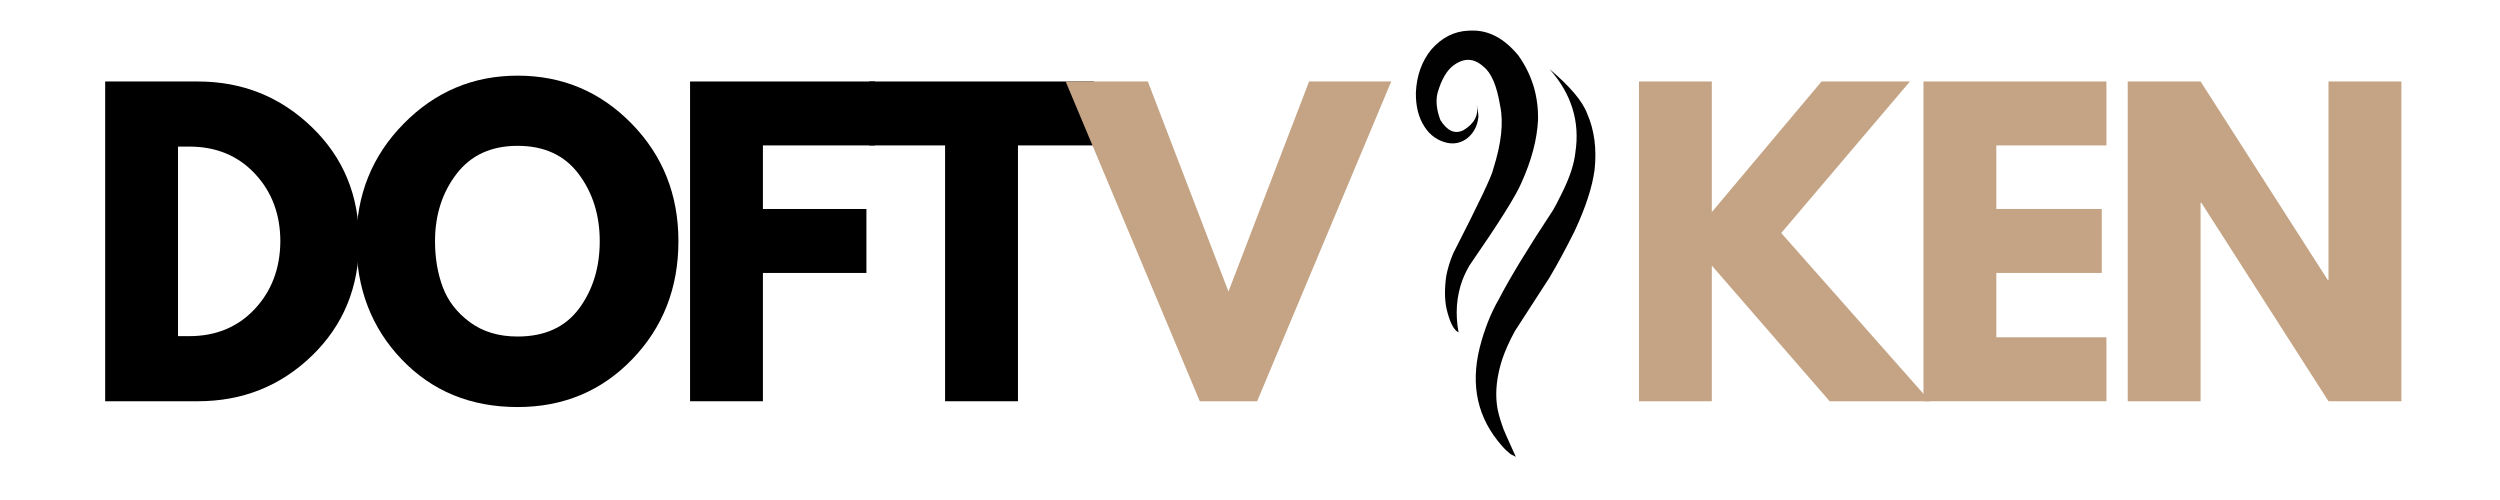 <svg xmlns="http://www.w3.org/2000/svg" xmlns:xlink="http://www.w3.org/1999/xlink" width="1500" zoomAndPan="magnify" viewBox="0 0 1125 225" height="300" preserveAspectRatio="xMidYMid meet" version="1.0"><defs><g/><clipPath id="a1f20c548f"><path d="M 664 31 L 718 31 L 718 205.844 L 664 205.844 Z M 664 31 " clip-rule="nonzero"/></clipPath><clipPath id="861b24a00a"><path d="M 637.059 13.109 L 693 13.109 L 693 150 L 637.059 150 Z M 637.059 13.109 " clip-rule="nonzero"/></clipPath></defs><rect x="-112.5" width="1350" fill="#ffffff" y="-22.5" height="270" fill-opacity="1"/><rect x="-112.5" width="1350" fill="#ffffff" y="-22.5" height="270" fill-opacity="1"/><g fill="#000000" fill-opacity="1"><g transform="translate(36.857, 180.56)"><g><path d="M 10.469 -143.891 L 52.156 -143.891 C 72.156 -143.891 89.25 -137.055 103.438 -123.391 C 117.625 -109.734 124.719 -92.613 124.719 -72.031 C 124.719 -51.332 117.648 -34.148 103.516 -20.484 C 89.391 -6.828 72.27 0 52.156 0 L 10.469 0 Z M 43.25 -29.297 L 48.312 -29.297 C 60.289 -29.297 70.086 -33.336 77.703 -41.422 C 85.316 -49.504 89.18 -59.648 89.297 -71.859 C 89.297 -84.066 85.488 -94.238 77.875 -102.375 C 70.258 -110.52 60.406 -114.594 48.312 -114.594 L 43.25 -114.594 Z M 43.25 -29.297 "/></g></g></g><g fill="#000000" fill-opacity="1"><g transform="translate(156.336, 180.56)"><g><path d="M 4.016 -72.031 C 4.016 -92.844 11.109 -110.457 25.297 -124.875 C 39.484 -139.301 56.578 -146.516 76.578 -146.516 C 96.691 -146.516 113.781 -139.332 127.844 -124.969 C 141.914 -110.613 148.953 -92.969 148.953 -72.031 C 148.953 -50.988 142.031 -33.285 128.188 -18.922 C 114.352 -4.566 97.148 2.609 76.578 2.609 C 55.523 2.609 38.164 -4.508 24.5 -18.75 C 10.844 -32.988 4.016 -50.75 4.016 -72.031 Z M 39.422 -72.031 C 39.422 -64.477 40.582 -57.586 42.906 -51.359 C 45.227 -45.141 49.297 -39.879 55.109 -35.578 C 60.93 -31.273 68.086 -29.125 76.578 -29.125 C 88.785 -29.125 98 -33.312 104.219 -41.688 C 110.438 -50.062 113.547 -60.176 113.547 -72.031 C 113.547 -83.781 110.375 -93.867 104.031 -102.297 C 97.695 -110.723 88.547 -114.938 76.578 -114.938 C 64.711 -114.938 55.551 -110.723 49.094 -102.297 C 42.645 -93.867 39.422 -83.781 39.422 -72.031 Z M 39.422 -72.031 "/></g></g></g><g fill="#000000" fill-opacity="1"><g transform="translate(300.059, 180.56)"><g><path d="M 93.672 -143.891 L 93.672 -115.125 L 43.25 -115.125 L 43.25 -86.516 L 89.828 -86.516 L 89.828 -57.734 L 43.25 -57.734 L 43.25 0 L 10.469 0 L 10.469 -143.891 Z M 93.672 -143.891 "/></g></g></g><g fill="#000000" fill-opacity="1"><g transform="translate(389.711, 180.56)"><g><path d="M 1.391 -115.125 L 1.391 -143.891 L 102.562 -143.891 L 102.562 -115.125 L 68.375 -115.125 L 68.375 0 L 35.578 0 L 35.578 -115.125 Z M 1.391 -115.125 "/></g></g></g><g fill="#c4a484" fill-opacity="1"><g transform="translate(484.431, 180.56)"><g><path d="M 55.469 0 L -4.891 -143.891 L 32.094 -143.891 L 68.375 -49.359 L 104.656 -143.891 L 141.625 -143.891 L 81.281 0 Z M 55.469 0 "/></g></g></g><g fill="#c4a484" fill-opacity="1"><g transform="translate(611.943, 180.56)"><g/></g></g><g fill="#c4a484" fill-opacity="1"><g transform="translate(650.316, 180.56)"><g/></g></g><g fill="#c4a484" fill-opacity="1"><g transform="translate(688.688, 180.56)"><g/></g></g><g fill="#c4a484" fill-opacity="1"><g transform="translate(727.068, 180.56)"><g><path d="M 141.453 0 L 96.281 0 L 43.25 -61.047 L 43.25 0 L 10.469 0 L 10.469 -143.891 L 43.25 -143.891 L 43.25 -85.125 L 92.625 -143.891 L 132.391 -143.891 L 74.484 -75.703 Z M 141.453 0 "/></g></g></g><g fill="#c4a484" fill-opacity="1"><g transform="translate(855.093, 180.56)"><g><path d="M 92.797 -143.891 L 92.797 -115.125 L 43.25 -115.125 L 43.25 -86.516 L 90.703 -86.516 L 90.703 -57.734 L 43.25 -57.734 L 43.25 -28.781 L 92.797 -28.781 L 92.797 0 L 10.469 0 L 10.469 -143.891 Z M 92.797 -143.891 "/></g></g></g><g fill="#c4a484" fill-opacity="1"><g transform="translate(947.013, 180.56)"><g><path d="M 43.25 -89.297 L 43.25 0 L 10.469 0 L 10.469 -143.891 L 43.25 -143.891 L 100.469 -54.594 L 100.812 -54.594 L 100.812 -143.891 L 133.609 -143.891 L 133.609 0 L 100.812 0 L 43.609 -89.297 Z M 43.25 -89.297 "/></g></g></g><g clip-path="url(#a1f20c548f)"><path fill="#000000" d="M 697.328 31.133 L 697.387 31.199 C 707.18 42.266 711.027 54.707 708.926 68.527 C 708.383 73.797 706.363 79.922 702.867 86.906 C 700.895 90.918 699.539 93.508 698.801 94.672 C 687.727 111.434 679.59 124.801 674.402 134.785 C 670.809 141.031 667.965 148.238 665.879 156.398 C 661.613 173.527 664.934 188.262 675.844 200.602 C 677.043 202.004 678.352 203.262 679.766 204.375 L 682.121 205.574 C 678.309 197.242 676.324 192.699 676.168 191.945 C 674.73 187.887 673.879 184.621 673.609 182.152 C 672.824 175.953 673.609 169.168 675.961 161.801 C 677.336 157.715 679.266 153.418 681.742 148.918 L 697.191 125.043 C 700.867 118.867 704.668 111.844 708.586 103.969 C 713.566 93.301 716.566 84.074 717.578 76.285 C 718.566 66.891 717.461 58.547 714.266 51.25 C 712.223 45.629 706.574 38.922 697.328 31.133 " fill-opacity="0.996" fill-rule="nonzero"/></g><g clip-path="url(#861b24a00a)"><path fill="#000000" d="M 662.082 13.77 L 660.781 13.801 C 654.391 14.078 648.844 16.887 644.141 22.223 C 639.824 27.484 637.492 33.965 637.148 41.656 C 637.059 47.754 638.324 52.828 640.938 56.883 C 643.469 60.891 646.961 63.371 651.426 64.32 C 654.805 64.938 657.828 64.172 660.492 62.023 C 663.195 59.727 664.773 56.73 665.227 53.039 C 665.402 52.355 665.184 50.34 664.57 46.996 C 665.48 51.844 663.418 55.738 658.379 58.684 C 654.621 60.422 651.227 58.883 648.199 54.07 C 646.469 49.551 646.023 45.5 646.871 41.922 C 648.629 35.758 651.094 31.543 654.262 29.289 C 658.945 25.938 663.359 26.16 667.516 29.957 C 671.09 32.703 673.613 38.625 675.082 47.719 C 676.648 55.148 675.613 64.578 671.977 76.012 C 671.57 78.664 665.555 91.34 653.93 114.043 C 652.527 117.371 651.492 120.727 650.824 124.098 C 650 129.996 650.055 135.004 650.988 139.129 C 652.422 145.109 654.207 148.586 656.348 149.562 C 654.816 141.227 655.395 133.387 658.086 126.039 C 658.961 123.773 660.051 121.535 661.359 119.316 C 674.523 100.27 682.289 87.906 684.656 82.215 C 689.195 72.164 691.68 62.77 692.109 54.023 C 692.352 43.273 689.391 33.57 683.227 24.91 C 676.867 17.227 669.82 13.512 662.082 13.77 " fill-opacity="0.996" fill-rule="nonzero"/></g></svg>